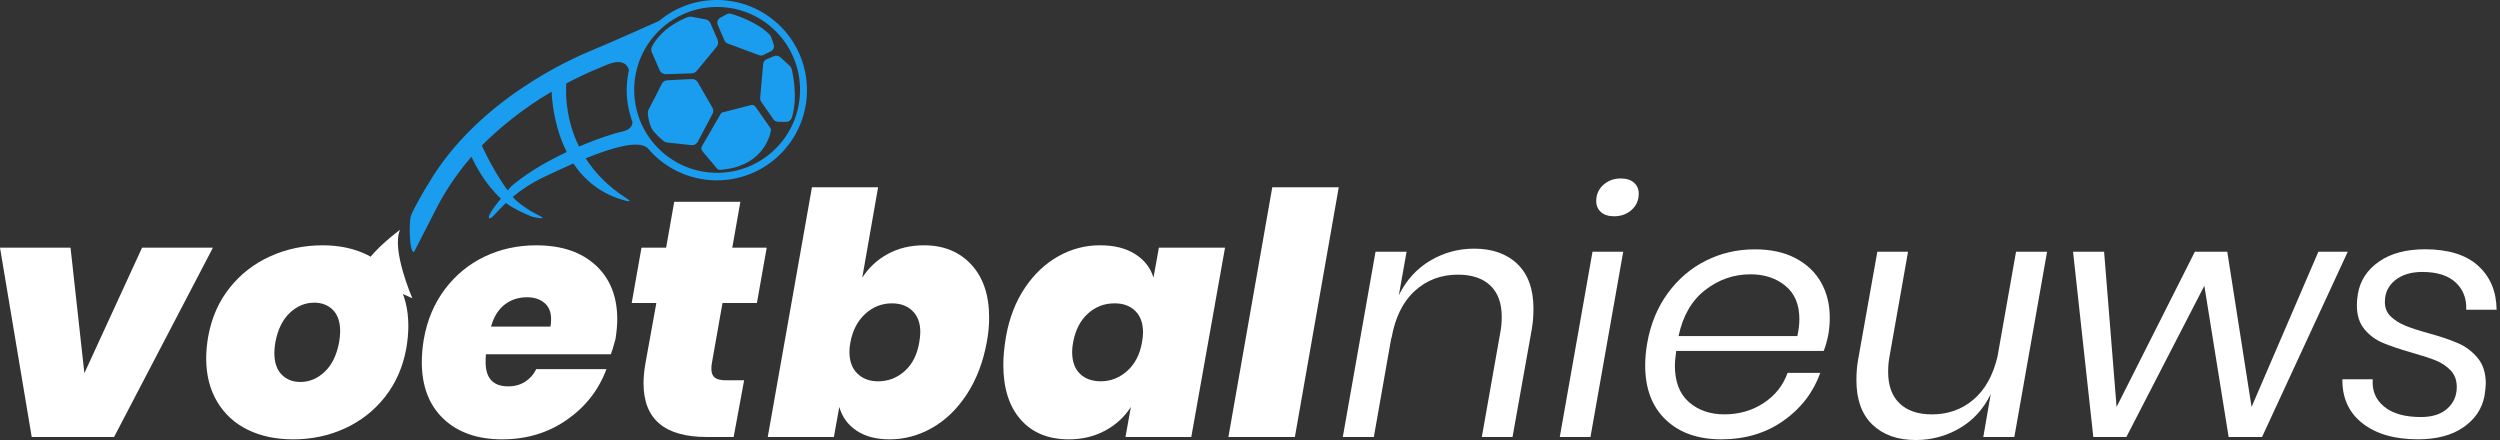 <svg viewBox="0 0 1670 294" xmlns="http://www.w3.org/2000/svg"><rect x="0" y="0" width="1670" height="294" fill="#333333" stroke="none"/><g fill="#fff"><path d="m56.36 249.29 38.55-83.86h47.34l-66.05 126.47h-55.01l-21.19-126.47h47.12z"/><path d="m245.38 170.28c8.64 4.28 15.36 10.48 20.18 18.6 4.81 8.11 7.21 17.73 7.21 28.85 0 4.66-.45 9.62-1.35 14.88-2.25 12.48-6.99 23.3-14.2 32.46-7.21 9.17-16.16 16.2-26.83 21.08-10.67 4.89-22.17 7.33-34.49 7.33-11.57 0-21.72-2.14-30.43-6.42-8.72-4.28-15.52-10.52-20.4-18.71-4.89-8.19-7.33-17.84-7.33-28.97 0-4.66.45-9.54 1.35-14.65 2.25-12.47 7.02-23.29 14.31-32.46s16.34-16.19 27.16-21.08c10.82-4.88 22.47-7.33 34.94-7.33 11.27 0 21.23 2.14 29.87 6.42zm-51.74 38.66c-4.81 4.51-8.04 11.05-9.69 19.61-.45 2.71-.68 5.11-.68 7.21 0 6.31 1.61 11.12 4.85 14.43 3.23 3.31 7.4 4.96 12.51 4.96 6.01 0 11.42-2.25 16.23-6.76s8.04-11.12 9.69-19.84c.45-2.71.68-5.11.68-7.21 0-6.31-1.62-11.08-4.85-14.31s-7.4-4.85-12.51-4.85c-6.01 0-11.42 2.25-16.23 6.76z"/><path d="m397.89 177.15c9.62 8.87 14.43 20.89 14.43 36.07 0 3.76-.38 8.12-1.13 13.08-1.35 5.11-2.41 8.57-3.16 10.37h-83.41c-.15 1.21-.23 2.93-.23 5.19 0 10.82 5.03 16.23 15.1 16.23 4.36 0 8.15-1.05 11.38-3.16 3.23-2.1 5.67-4.88 7.33-8.34h46.89c-5.11 13.83-13.9 25.1-26.38 33.81-12.48 8.72-26.9 13.08-43.28 13.08s-29.61-4.58-39.23-13.75-14.43-21.79-14.43-37.87c0-4.81.45-9.92 1.35-15.33 2.25-12.77 6.95-23.9 14.09-33.36 7.14-9.47 15.97-16.72 26.49-21.75s22.01-7.55 34.49-7.55c16.83 0 30.06 4.43 39.68 13.3zm-29.76 36.07c0-4.81-1.5-8.45-4.51-10.93s-6.84-3.72-11.5-3.72c-5.86 0-10.9 1.66-15.1 4.96-4.21 3.31-7.21 8.19-9.02 14.65h39.68c.3-1.2.45-2.85.45-4.96z"/><path d="m475.44 243.21c-.15.75-.23 1.8-.23 3.16 0 2.71.75 4.66 2.25 5.86s3.98 1.8 7.44 1.8h12.17l-6.99 37.87h-18.04c-28.1 0-42.16-11.95-42.16-35.84 0-4.21.45-8.79 1.35-13.75l7.21-39.9h-16.46l6.54-36.97h16.46l5.41-30.66h44.19l-5.41 30.66h22.99l-6.54 36.97h-22.99l-7.21 40.8z"/><path d="m512.86 291.9 29.53-166.82h44.18l-10.59 60.42c4.36-6.76 10.07-12.06 17.13-15.89s15.1-5.75 24.12-5.75c13.08 0 23.59 4.28 31.56 12.85 7.96 8.57 11.95 20.37 11.95 35.39 0 5.56-.53 11.05-1.58 16.46-2.41 13.23-6.8 24.76-13.19 34.6-6.39 9.85-14.09 17.36-23.11 22.54s-18.56 7.78-28.63 7.78c-8.87 0-16.2-1.92-21.98-5.75-5.79-3.83-9.66-9.13-11.61-15.89l-3.61 20.06h-44.18zm91.53-44.07c5.11-4.58 8.34-11.01 9.69-19.27.45-2.55.68-4.81.68-6.76 0-6.01-1.73-10.71-5.19-14.09s-8.04-5.07-13.75-5.07c-6.76 0-12.7 2.33-17.81 6.99s-8.42 10.97-9.92 18.94c-.45 2.25-.68 4.36-.68 6.31 0 6.31 1.76 11.2 5.3 14.65 3.53 3.46 8.15 5.19 13.86 5.19 6.76 0 12.7-2.29 17.81-6.88z"/><path d="m758.24 169.72c6.23 3.91 10.33 9.17 12.29 15.78l3.61-20.06h44.18l-22.54 126.47h-43.96l3.61-20.06c-4.21 6.62-9.92 11.87-17.13 15.78s-15.33 5.86-24.35 5.86c-13.68 0-24.38-4.4-32.12-13.19s-11.61-21-11.61-36.63c0-5.41.6-11.72 1.8-18.94 2.25-12.47 6.46-23.29 12.62-32.46s13.6-16.19 22.32-21.08c8.71-4.88 17.96-7.33 27.73-7.33s17.32 1.96 23.56 5.86zm-31.56 39.79c-5.04 4.59-8.31 10.93-9.81 19.05-.45 2.25-.68 4.43-.68 6.54 0 6.31 1.73 11.16 5.18 14.54 3.46 3.38 8.12 5.07 13.98 5.07 6.61 0 12.51-2.33 17.7-6.99 5.18-4.66 8.45-11.05 9.81-19.16.45-2.25.68-4.43.68-6.54 0-6.16-1.73-10.93-5.18-14.32-3.46-3.38-8.04-5.07-13.75-5.07-6.91 0-12.89 2.29-17.92 6.88z"/><path d="m894.29 125.08-29.31 166.82h-44.41l29.31-166.82z"/></g><g fill="#fff"><path d="m1013.64 176.37c7.14 6.84 10.71 16.79 10.71 29.87 0 4.96-.38 9.54-1.13 13.75l-12.85 71.91h-20.51l12.4-70.11c.6-3.16.9-6.54.9-10.14 0-9.17-2.56-16.15-7.66-20.97-5.11-4.81-12.33-7.21-21.64-7.21-11.27 0-20.89 3.65-28.86 10.93-7.97 7.29-13.15 17.92-15.55 31.9v-.9l-11.72 66.5h-20.74l21.87-123.76h20.74l-5.18 29.08c4.96-10.07 11.95-17.77 20.97-23.11 9.02-5.33 18.78-8 29.31-8 12.17 0 21.83 3.42 28.97 10.26z"/><path d="m1084.31 168.14-21.87 123.76h-20.51l21.87-123.76h20.52zm-13.3-44.64c3.16-2.85 7.06-4.28 11.72-4.28 3.75 0 6.69.94 8.79 2.82s3.16 4.32 3.16 7.33c0 4.36-1.58 7.97-4.73 10.82-3.16 2.86-7.07 4.28-11.72 4.28-3.76 0-6.69-.94-8.79-2.82-2.11-1.88-3.16-4.32-3.16-7.33 0-4.36 1.58-7.96 4.73-10.82z"/><path d="m1199.51 172.53c7.51 3.98 13.19 9.39 17.02 16.23s5.75 14.62 5.75 23.33c0 3.91-.3 7.59-.9 11.05-.9 4.66-1.96 8.42-3.16 11.27h-98.51c-.6 4.51-.9 7.74-.9 9.69 0 10.82 3.12 18.98 9.36 24.46 6.23 5.49 14.16 8.23 23.78 8.23s18.49-2.52 26.15-7.55c7.67-5.03 13-11.76 16.01-20.18h21.87c-4.81 13.23-13.08 23.93-24.8 32.12s-25.47 12.29-41.25 12.29-28.03-4.36-37.2-13.08c-9.17-8.71-13.75-20.81-13.75-36.29 0-4.81.45-9.77 1.35-14.88 2.25-12.77 6.84-23.9 13.75-33.36 6.91-9.47 15.4-16.72 25.47-21.75s20.96-7.55 32.69-7.55c10.67 0 19.76 1.99 27.28 5.97zm2.48 40.69c0-9.77-3.12-17.21-9.36-22.32s-14.02-7.66-23.33-7.66c-11.12 0-21.19 3.49-30.21 10.48s-14.96 17.24-17.81 30.77h79.35c.9-4.06 1.35-7.81 1.35-11.27z"/><path d="m1367.45 168.14-21.87 123.76h-20.74l4.96-28.63c-4.81 9.92-11.72 17.51-20.74 22.77s-18.79 7.89-29.3 7.89c-12.17 0-21.83-3.42-28.97-10.26s-10.71-16.72-10.71-29.64c0-5.11.38-9.69 1.13-13.75l12.85-72.14h20.51l-12.4 70.11c-.6 3.16-.9 6.54-.9 10.14 0 9.17 2.55 16.2 7.66 21.08 5.11 4.89 12.32 7.33 21.64 7.33 10.67 0 19.87-3.27 27.62-9.81 7.74-6.54 13.11-16.12 16.12-28.74l12.4-70.11z"/><path d="m1568.31 168.14-57.26 123.76h-22.32l-16.23-100.99-52.08 100.99h-22.09l-13.53-123.76h20.74l8.34 103.7 52.3-103.7h21.64l16.23 103.7 44.63-103.7h19.61z"/><path d="m1655.33 177.49c8.12 7.29 12.25 17.1 12.4 29.42h-20.29c.3-7.51-2.07-13.6-7.1-18.26-5.04-4.66-12.44-6.99-22.21-6.99-7.52 0-13.57 1.84-18.15 5.52-4.59 3.68-6.88 8.53-6.88 14.54 0 3.91 1.28 7.1 3.83 9.58s5.71 4.51 9.47 6.09c3.75 1.58 8.87 3.27 15.33 5.07 8.26 2.25 14.99 4.51 20.18 6.76 5.18 2.25 9.58 5.56 13.19 9.92s5.41 10.07 5.41 17.13c0 1.66-.3 4.43-.9 8.34-1.66 8.57-6.35 15.52-14.09 20.85-7.74 5.34-17.85 8-30.32 8-15.63 0-27.99-3.57-37.08-10.71s-13.56-16.94-13.41-29.42h20.29c-.6 7.52 1.92 13.6 7.55 18.26 5.64 4.66 13.87 6.99 24.69 6.99 7.51 0 13.38-1.88 17.58-5.64 4.21-3.75 6.31-8.57 6.31-14.43 0-4.51-1.35-8.19-4.06-11.05-2.71-2.85-6.01-5.07-9.92-6.65s-9.32-3.34-16.23-5.3c-7.82-2.25-14.17-4.4-19.05-6.42-4.88-2.03-9.02-5.07-12.4-9.13s-5.07-9.39-5.07-16.01c0-2.4.22-4.96.68-7.67 1.5-8.86 6.2-16.04 14.09-21.53 7.89-5.48 18.15-8.23 30.77-8.23 15.48 0 27.28 3.65 35.39 10.93z"/></g><g fill="#1a9def"><path d="m444.91 49.55 17.14-.55c1.32-.04 2.55-.65 3.39-1.66l13.24-16.04c1.09-1.33 1.35-3.15.67-4.73l-4.72-10.93c-.6-1.4-1.86-2.4-3.35-2.69l-9.29-1.76c-.86-.16-1.76-.07-2.57.25-15.64 6.25-21.8 15.53-23.87 19.64-.61 1.22-.66 2.64-.12 3.89l5.13 11.83c.74 1.72 2.47 2.81 4.35 2.75z"/><path d="m483.93 27c.4.94 1.17 1.67 2.12 2.02l21 7.85c.97.36 2.04.31 2.97-.15l4.97-2.48c1.69-.84 2.48-2.81 1.85-4.58l-1.82-5.11c-.18-.5-.45-.96-.82-1.33-8.2-8.37-21.5-12.73-25.94-14.01-.94-.27-1.95-.16-2.81.3l-4.33 2.35c-1.69.92-2.41 2.98-1.65 4.75z"/><path d="m527.65 44.06-6.42-5.85c-1.14-1.04-2.77-1.32-4.19-.72l-4.84 2.03c-1.35.57-2.28 1.84-2.41 3.3l-1.99 22.56c-.08.92.16 1.84.69 2.6l8.1 11.66c.72 1.04 1.91 1.67 3.17 1.7l5.3.09c1.75.03 3.31-1.1 3.84-2.77 4.14-12.95.97-28.26-.08-32.6-.18-.77-.58-1.47-1.17-2z"/><path d="m504.6 71.21c-.64-.91-1.77-1.32-2.84-1.05l-18.8 4.83c-.69.18-1.28.62-1.64 1.24l-12.48 21.54c-.56.97-.46 2.18.26 3.04l9.76 11.69c.55.66 1.39 1.01 2.24.95 27.35-1.99 32.89-21.08 33.87-26.02.14-.71-.01-1.45-.43-2.05z"/><path d="m475.88 71.88-9.77-16.94c-.81-1.4-2.33-2.23-3.95-2.15l-16.45.84c-1.55.08-2.93.98-3.62 2.36-2.42 4.82-8 15.87-8.89 17.3-1.15 1.84.22 8.56 2.01 12.31 1.38 2.88 6.03 6.92 8.11 8.63.65.54 1.44.87 2.28.96l16.25 1.77c1.76.19 3.45-.71 4.27-2.27l9.84-18.66c.69-1.3.66-2.87-.08-4.15z"/><path d="m479.92 0c-15.07-.27-28.94 5.02-39.67 13.99h-.01c-.48.22-31.59 14.17-45.34 19.84-11 4.53-75.95 32.2-109.27 89.81-1.12 1.51-9.66 16.18-11.2 20.7-1.15 3.39-1.26 24.04 2.11 24.04l16.1-31.34c6.22-11.59 13.68-22.45 22.3-32.33 2.53 5.51 9.06 18.18 19.63 27.94-4.41 5.44-9.04 11.78-7.84 13.03 1.23 1.28 4.24-3.48 11.24-10.11 3.96 3.14 12.65 7.45 17.59 9.22 0 0 13.33 3.21 2.63-1.82-3.85-1.81-11.99-7.03-15.7-11.44 5.12-4.28 11.8-8.94 20.49-13.1 6.35-3.04 13.19-6.24 20.04-9.22 7.41 11.06 18.57 20.74 35.38 24.98 0 0 4.81 1.29.03-1.77-12.5-8-21.2-17.3-27.21-26.66 18.47-7.48 35.57-12.25 41.44-6.83 10.82 12.89 26.95 21.2 45.1 21.53 33.26.58 60.7-25.91 61.28-59.16.62-33.27-25.87-60.7-59.12-61.3zm-106.18 103.9c-1.62.81-3.25 1.64-4.87 2.5-3.25 1.71-6.48 3.53-9.64 5.44-2.37 1.43-4.7 2.92-6.96 4.45-1.51 1.03-2.98 2.07-4.43 3.13-1.44 1.07-2.85 2.16-4.21 3.26-.68.55-1.35 1.11-2.01 1.68 0 0-.06.07-.18.2-.11.13-.29.33-.51.57-.22.25-.48.55-.79.9s-.65.75-1.02 1.18c-.49-.67-.98-1.35-1.47-2.04-2.21-3.15-4.3-6.46-6.22-9.7-.27-.46-.54-.93-.81-1.39-.56-.96-1.1-1.9-1.62-2.84-.31-.55-.61-1.1-.91-1.64-.44-.81-.87-1.6-1.28-2.37-.6-1.14-1.17-2.22-1.69-3.25-1.38-2.71-2.5-5.03-3.29-6.72.84-.85 1.68-1.69 2.53-2.52.55-.53 1.1-1.07 1.66-1.6 5.47-5.18 10.97-9.88 16.41-14.14 2.71-2.13 5.41-4.15 8.08-6.06 1.78-1.27 3.54-2.5 5.29-3.69 1.74-1.18 3.47-2.32 5.18-3.41 2.55-1.64 5.06-3.17 7.5-4.62.03.64.07 1.36.12 2.17.03.48.07 1 .11 1.54.03.37.06.73.1 1.13.03.32.06.65.1.99.14 1.35.31 2.82.54 4.4.06.4.12.79.18 1.2.13.82.27 1.65.42 2.51.54 3.01 1.25 6.28 2.18 9.7 1.48 5.36 3.52 11.08 6.35 16.67-1.6.78-3.22 1.56-4.84 2.37zm48.67-21.53c-.02.16-.05.32-.09.47-.07.32-.18.64-.32.95-.15.32-.33.62-.55.93-.45.61-1.08 1.18-1.92 1.69-.21.13-.44.25-.67.37-.48.25-1.02.47-1.62.68-.6.2-1.27.38-2.01.55-.66.14-1.4.32-2.22.53-.55.14-1.14.3-1.75.47-.62.17-1.27.37-1.95.57-.34.1-.69.21-1.05.32-3.01.93-6.53 2.12-10.43 3.58-.69.25-1.39.52-2.1.79-2.12.81-4.34 1.69-6.62 2.64-.76.32-1.53.64-2.3.97-1.96-3.96-3.5-7.88-4.69-11.65-.35-1.07-.66-2.14-.95-3.19-.28-1.05-.55-2.09-.78-3.11-.36-1.53-.66-3.02-.92-4.47-.34-1.93-.61-3.78-.81-5.54-.1-.88-.18-1.74-.25-2.57-.03-.42-.07-.82-.09-1.22l-.17-3.42c-.01-.36-.01-.71-.02-1.04-.03-2.39.04-4.39.14-5.91 1.61-.85 3.17-1.66 4.69-2.43 8.34-4.21 15.21-7.1 19.76-8.97 1.25-.51 2.31-.94 3.2-1.3 3.99-1.64 6.87-1.88 8.95-1.44.21.04.4.1.6.15.96.28 1.73.73 2.33 1.23.13.1.24.21.35.31.22.21.42.43.59.65.09.11.17.22.25.33.15.22.29.44.4.65.58 1.06.73 1.95.73 1.95-.11.49-.22.99-.32 1.48-.2 1-.37 2-.52 3.02s-.28 2.04-.37 3.08c-.1 1.03-.17 2.07-.21 3.12-.03.52-.04 1.05-.05 1.57-.03 1.96.03 3.9.18 5.81.15 1.92.39 3.81.71 5.67.49 2.79 1.17 5.51 2.02 8.16.29.88.59 1.75.92 2.62-.01.31-.03.63-.07.95zm55.66 33.06c-30.59-.54-54.96-25.77-54.42-56.36s25.78-54.95 56.37-54.41c30.59.53 54.96 25.77 54.41 56.36-.53 30.58-25.77 54.95-56.36 54.41z"/></g><path d="m275.44 199.23s-14.15-32.51-8.2-45.77c0 0-18.93 14.09-22.7 22.88-3.63 8.5 30.9 22.89 30.9 22.89z" fill="#fff"/></svg>